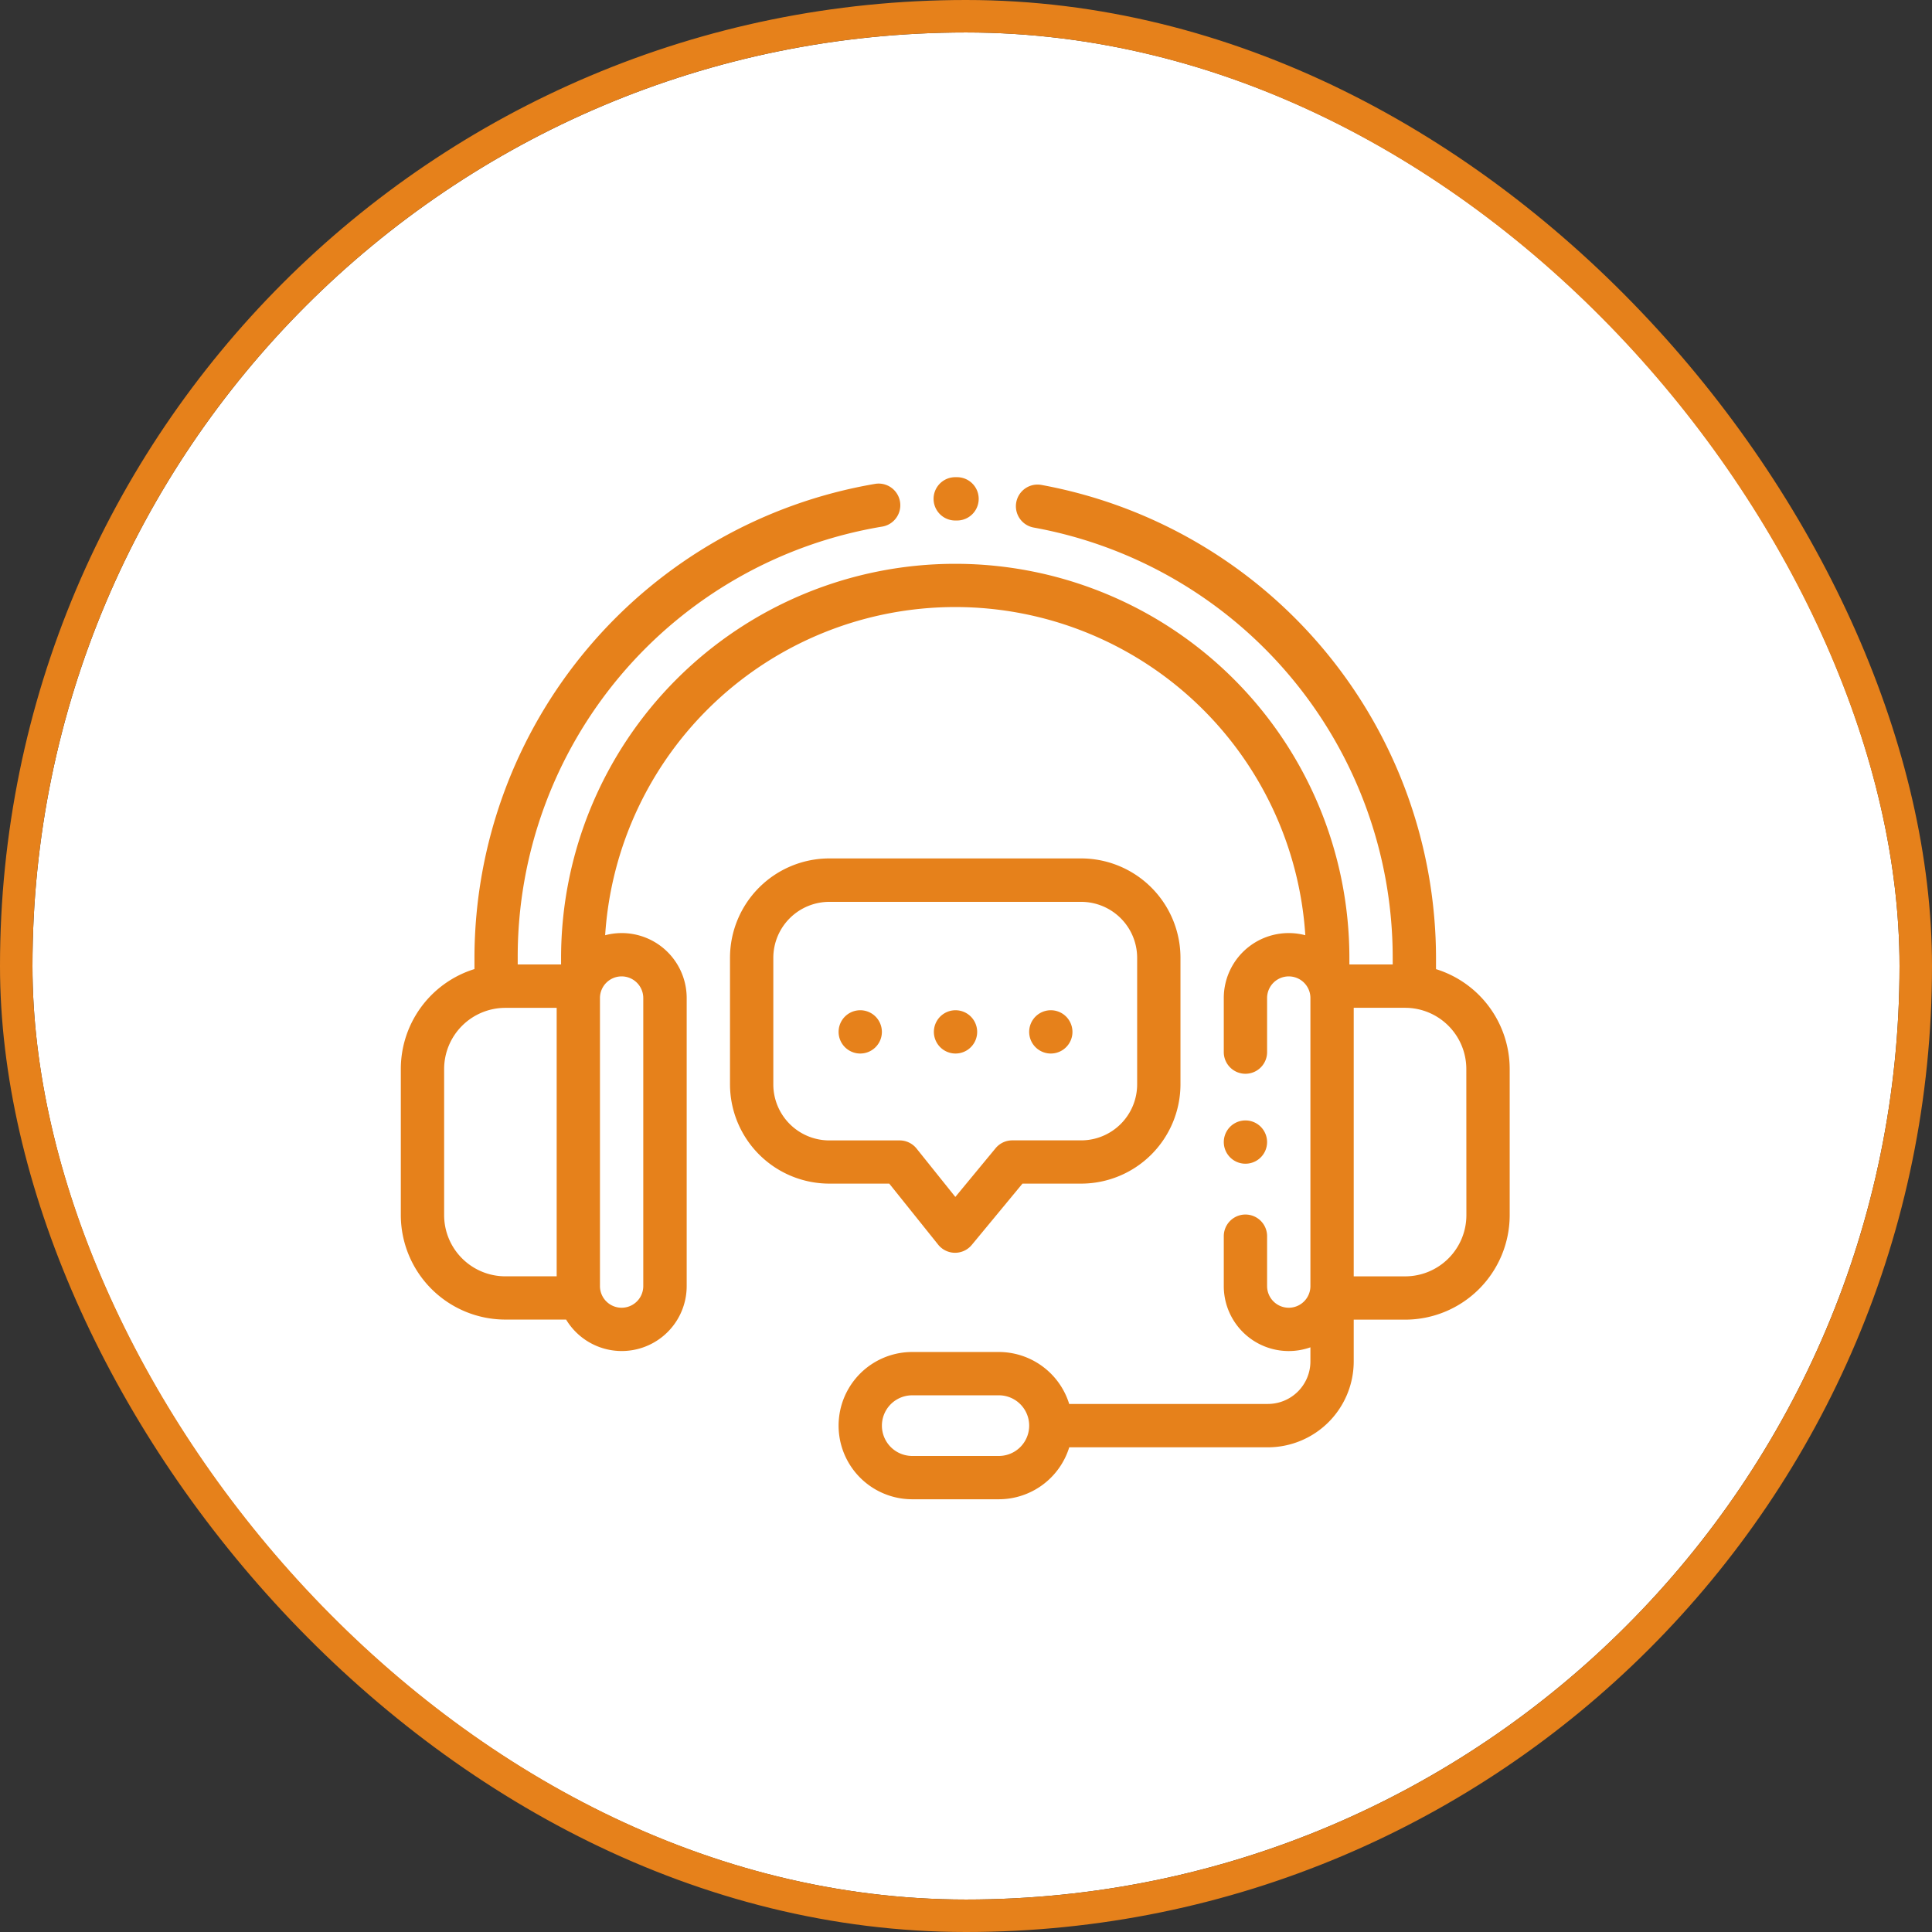 <svg xmlns="http://www.w3.org/2000/svg" width="119" height="119" viewBox="0 0 119 119">
  <rect x="0" y="0" width="119" height="119" fill="#333333" stroke="none"/>
  <g id="Group_1308" data-name="Group 1308" transform="translate(-703 -793)">
    <g id="Rectangle_668" data-name="Rectangle 668" transform="translate(705 795)" fill="#fff" stroke="#e6811b" stroke-width="2">
      <rect width="115" height="115" rx="57.5" stroke="none"/>
      <rect x="-1" y="-1" width="117" height="117" rx="58.5" fill="none"/>
    </g>
    <g id="_023-headset-4" data-name="023-headset-4" transform="translate(727.688 822.392)">
      <g id="Group_344" data-name="Group 344" transform="translate(0 0.391)">
        <g id="Group_343" data-name="Group 343">
          <path id="Path_1319" data-name="Path 1319" d="M63.762,52.87v-.688a29.66,29.66,0,0,0-24.32-29.139,1.334,1.334,0,0,0-.476,2.625A26.923,26.923,0,0,1,61.094,52.182v.4H58.426v-.4a24.277,24.277,0,0,0-48.555,0v.4H7.2v-.4A26.86,26.86,0,0,1,29.666,25.61a1.334,1.334,0,0,0-.442-2.631,29.659,29.659,0,0,0-24.688,29.2v.687A6.447,6.447,0,0,0,0,59.019v9a6.443,6.443,0,0,0,6.436,6.436h3.745a4,4,0,0,0,7.427-2.067V54.651a4,4,0,0,0-5.022-3.869,21.608,21.608,0,0,1,43.126,0,4,4,0,0,0-5.022,3.869v3.33a1.334,1.334,0,0,0,2.668,0v-3.33a1.334,1.334,0,1,1,2.668,0V72.392a1.334,1.334,0,1,1-2.668,0V69.319a1.334,1.334,0,1,0-2.668,0v3.073a4,4,0,0,0,5.336,3.772v.869a2.622,2.622,0,0,1-2.619,2.619H41.168a4.543,4.543,0,0,0-4.335-3.2H31.5a4.535,4.535,0,0,0,0,9.071h5.336a4.543,4.543,0,0,0,4.335-3.2H53.406a5.293,5.293,0,0,0,5.287-5.287V74.46h3.168A6.443,6.443,0,0,0,68.3,68.024v-9A6.447,6.447,0,0,0,63.762,52.87ZM9.6,71.791H6.436a3.772,3.772,0,0,1-3.768-3.768v-9a3.772,3.772,0,0,1,3.768-3.768H9.6Zm4-18.474a1.335,1.335,0,0,1,1.334,1.334V72.392a1.334,1.334,0,1,1-2.668,0V54.651A1.335,1.335,0,0,1,13.606,53.317ZM36.833,82.855H31.5a1.867,1.867,0,1,1,0-3.735h5.336a1.867,1.867,0,1,1,0,3.735Zm28.8-14.83a3.772,3.772,0,0,1-3.768,3.768H58.693V55.252h3.168a3.772,3.772,0,0,1,3.768,3.768Z" transform="translate(0 -22.96)" fill="#e6811b"/>
        </g>
      </g>
      <g id="Group_346" data-name="Group 346" transform="translate(32.815 0)">
        <g id="Group_345" data-name="Group 345">
          <path id="Path_1320" data-name="Path 1320" d="M247.45,20.031h-.116a1.334,1.334,0,0,0,0,2.668h.111a1.334,1.334,0,0,0,0-2.668Z" transform="translate(-246 -20.031)" fill="#e6811b"/>
        </g>
      </g>
      <g id="Group_348" data-name="Group 348" transform="translate(50.689 39.619)">
        <g id="Group_347" data-name="Group 347">
          <path id="Path_1321" data-name="Path 1321" d="M382.277,317.431a1.333,1.333,0,1,0,.391.943A1.344,1.344,0,0,0,382.277,317.431Z" transform="translate(-380 -317.04)" fill="#e6811b"/>
        </g>
      </g>
      <g id="Group_350" data-name="Group 350" transform="translate(20.276 23.482)">
        <g id="Group_349" data-name="Group 349">
          <path id="Path_1322" data-name="Path 1322" d="M173.631,196.067H158.115A6.122,6.122,0,0,0,152,202.182v7.8a6.122,6.122,0,0,0,6.115,6.115h3.694l3.013,3.76a1.334,1.334,0,0,0,1.031.5h.01a1.334,1.334,0,0,0,1.028-.484l3.123-3.776h3.617a6.122,6.122,0,0,0,6.115-6.115v-7.8A6.122,6.122,0,0,0,173.631,196.067Zm3.447,13.919a3.451,3.451,0,0,1-3.447,3.447h-4.245a1.334,1.334,0,0,0-1.028.484l-2.479,3-2.389-2.981a1.334,1.334,0,0,0-1.041-.5h-4.334a3.451,3.451,0,0,1-3.447-3.447v-7.8a3.451,3.451,0,0,1,3.447-3.447h15.516a3.451,3.451,0,0,1,3.447,3.447Z" transform="translate(-152 -196.067)" fill="#e6811b"/>
        </g>
      </g>
      <g id="Group_352" data-name="Group 352" transform="translate(26.963 32.832)">
        <g id="Group_351" data-name="Group 351">
          <path id="Path_1323" data-name="Path 1323" d="M204.407,266.551a1.333,1.333,0,1,0,.391.943A1.346,1.346,0,0,0,204.407,266.551Z" transform="translate(-202.13 -266.16)" fill="#e6811b"/>
        </g>
      </g>
      <g id="Group_354" data-name="Group 354" transform="translate(32.832 32.832)">
        <g id="Group_353" data-name="Group 353">
          <path id="Path_1324" data-name="Path 1324" d="M248.407,266.551a1.333,1.333,0,1,0,.391.943A1.344,1.344,0,0,0,248.407,266.551Z" transform="translate(-246.13 -266.16)" fill="#e6811b"/>
        </g>
      </g>
      <g id="Group_356" data-name="Group 356" transform="translate(38.701 32.832)">
        <g id="Group_355" data-name="Group 355">
          <path id="Path_1325" data-name="Path 1325" d="M292.407,266.551a1.333,1.333,0,1,0,.391.943A1.347,1.347,0,0,0,292.407,266.551Z" transform="translate(-290.13 -266.16)" fill="#e6811b"/>
        </g>
      </g>
    </g>
  </g>
</svg>
